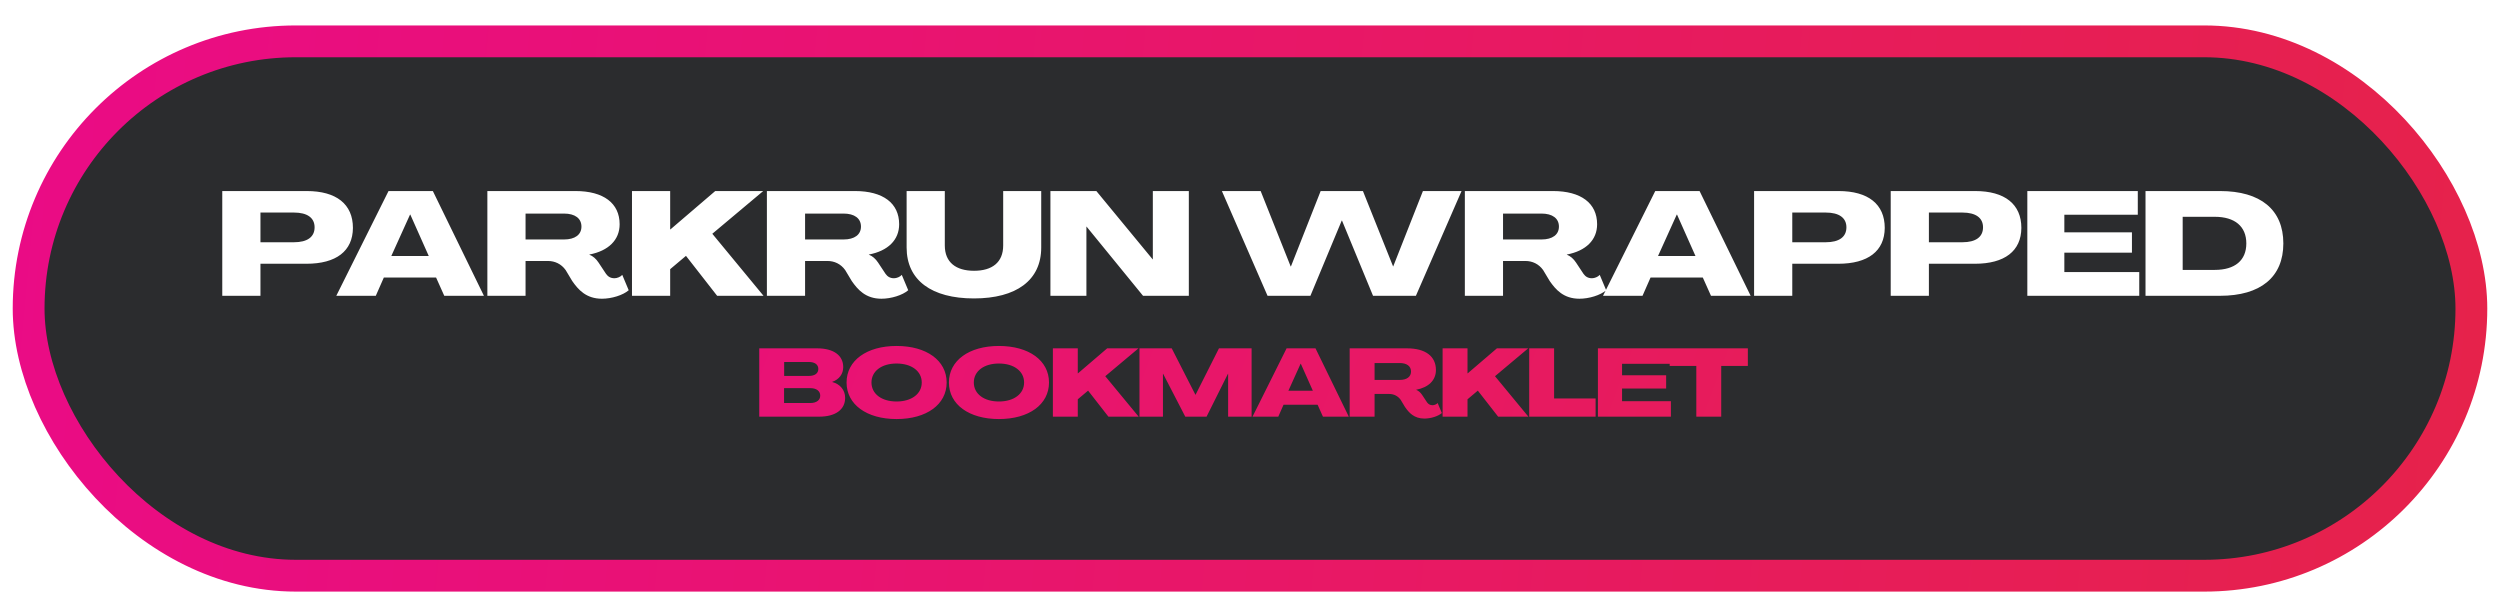 <svg xmlns="http://www.w3.org/2000/svg" width="786" height="190" viewBox="0 0 786 190" fill="none">
<g filter="url(#filter0_d_372_143)">
<rect x="9" y="9" width="768" height="168" rx="84" fill="#2B2C2E" stroke="url(#paint0_linear_372_143)" stroke-width="10"/>
<path d="M69.882 89V56.064H96.424C105.762 56.064 110.96 60.204 110.96 67.656C110.914 74.924 105.716 78.926 96.332 78.926H81.888V89H69.882ZM81.888 72.164H92.422C96.608 72.164 98.908 70.508 98.908 67.472C98.908 64.482 96.608 62.826 92.422 62.826H81.888V72.164ZM105.73 89L122.152 56.064H136.09L152.144 89H139.678L137.102 83.25H120.68L118.15 89H105.73ZM123.026 76.488H134.802L129.006 63.47H128.914L123.026 76.488ZM189.246 89.92C184.278 89.92 181.794 87.068 179.908 84.354L177.838 80.904C176.458 78.972 174.434 78.052 172.272 78.052H165.234V89H153.228V56.064H180.92C189.752 56.064 194.812 59.882 194.812 66.506C194.812 71.428 191.316 74.878 185.29 76.028V76.074C186.394 76.488 187.406 77.362 188.188 78.558L190.534 82.1C191.132 82.928 191.914 83.48 193.202 83.48C193.984 83.48 195.088 83.066 195.64 82.422L197.664 87.252C195.87 88.816 192.282 89.92 189.246 89.92ZM165.234 71.29H177.332C180.782 71.29 182.806 69.772 182.806 67.242C182.806 64.666 180.782 63.148 177.332 63.148H165.234V71.29ZM198.696 89V56.064H210.702V68.116H210.794L224.87 56.064H239.958L223.95 69.496L240.05 89H225.468L215.67 76.442L210.702 80.628V89H198.696ZM277.129 89.92C272.161 89.92 269.677 87.068 267.791 84.354L265.721 80.904C264.341 78.972 262.317 78.052 260.155 78.052H253.117V89H241.111V56.064H268.803C277.635 56.064 282.695 59.882 282.695 66.506C282.695 71.428 279.199 74.878 273.173 76.028V76.074C274.277 76.488 275.289 77.362 276.071 78.558L278.417 82.1C279.015 82.928 279.797 83.48 281.085 83.48C281.867 83.48 282.971 83.066 283.523 82.422L285.547 87.252C283.753 88.816 280.165 89.92 277.129 89.92ZM253.117 71.29H265.215C268.665 71.29 270.689 69.772 270.689 67.242C270.689 64.666 268.665 63.148 265.215 63.148H253.117V71.29ZM306.201 89.828C292.907 89.828 285.041 84.124 285.041 73.82V56.064H297.047V73.176C297.047 78.512 300.589 81.134 306.247 81.134C311.905 81.134 315.401 78.512 315.401 73.176V56.064H327.361V73.82C327.361 84.124 319.541 89.828 306.201 89.828ZM330.251 89V56.064H344.695L362.405 77.546H362.451V56.064H373.767V89H359.369L341.613 67.242H341.567V89H330.251ZM398.515 89L384.163 56.064H396.353L405.783 79.754H405.875L415.213 56.064H428.507L437.983 79.754H438.029L447.367 56.064H459.511L445.159 89H431.681L421.929 65.356H421.837L411.993 89H398.515ZM496.566 89.92C491.598 89.92 489.114 87.068 487.228 84.354L485.158 80.904C483.778 78.972 481.754 78.052 479.592 78.052H472.554V89H460.548V56.064H488.24C497.072 56.064 502.132 59.882 502.132 66.506C502.132 71.428 498.636 74.878 492.61 76.028V76.074C493.714 76.488 494.726 77.362 495.508 78.558L497.854 82.1C498.452 82.928 499.234 83.48 500.522 83.48C501.304 83.48 502.408 83.066 502.96 82.422L504.984 87.252C503.19 88.816 499.602 89.92 496.566 89.92ZM472.554 71.29H484.652C488.102 71.29 490.126 69.772 490.126 67.242C490.126 64.666 488.102 63.148 484.652 63.148H472.554V71.29ZM503.987 89L520.409 56.064H534.347L550.401 89H537.935L535.359 83.25H518.937L516.407 89H503.987ZM521.283 76.488H533.059L527.263 63.47H527.171L521.283 76.488ZM551.486 89V56.064H578.028C587.366 56.064 592.564 60.204 592.564 67.656C592.518 74.924 587.32 78.926 577.936 78.926H563.492V89H551.486ZM563.492 72.164H574.026C578.212 72.164 580.512 70.508 580.512 67.472C580.512 64.482 578.212 62.826 574.026 62.826H563.492V72.164ZM594.439 89V56.064H620.981C630.319 56.064 635.517 60.204 635.517 67.656C635.471 74.924 630.273 78.926 620.889 78.926H606.445V89H594.439ZM606.445 72.164H616.979C621.165 72.164 623.465 70.508 623.465 67.472C623.465 64.482 621.165 62.826 616.979 62.826H606.445V72.164ZM637.392 89V56.064H672.122V63.516H649.03V69.036H670.282V75.43H649.03V81.548H672.582V89H637.392ZM674.55 89V56.064H697.964C710.752 56.064 717.882 61.952 717.882 72.532C717.882 83.112 710.752 89 697.964 89H674.55ZM686.234 80.858H696.308C702.656 80.858 706.244 77.868 706.244 72.532C706.244 67.196 702.656 64.16 696.308 64.16H686.234V80.858Z" fill="white"/>
<path d="M238.711 127V105.52H256.921C262.051 105.52 265.111 107.71 265.111 111.43C265.111 113.59 263.821 115.3 261.661 116.05V116.11C264.181 116.77 265.711 118.66 265.711 121.09C265.711 124.78 262.681 127 257.521 127H238.711ZM246.541 114.19H254.341C256.171 114.19 257.281 113.38 257.281 112C257.281 110.62 256.171 109.81 254.341 109.81H246.541V114.19ZM246.511 122.71H254.761C256.681 122.71 257.881 121.81 257.881 120.4C257.881 118.93 256.681 118.03 254.761 118.03H246.511V122.71ZM281.88 127.75C272.46 127.75 266.16 123.16 266.16 116.26C266.16 109.36 272.46 104.77 281.88 104.77C291.33 104.77 297.63 109.36 297.63 116.26C297.63 123.16 291.33 127.75 281.88 127.75ZM281.88 122.23C286.59 122.23 289.8 119.83 289.8 116.26C289.8 112.69 286.59 110.29 281.88 110.29C277.17 110.29 273.99 112.69 273.99 116.26C273.99 119.83 277.17 122.23 281.88 122.23ZM314.058 127.75C304.638 127.75 298.338 123.16 298.338 116.26C298.338 109.36 304.638 104.77 314.058 104.77C323.508 104.77 329.808 109.36 329.808 116.26C329.808 123.16 323.508 127.75 314.058 127.75ZM314.058 122.23C318.768 122.23 321.978 119.83 321.978 116.26C321.978 112.69 318.768 110.29 314.058 110.29C309.348 110.29 306.168 112.69 306.168 116.26C306.168 119.83 309.348 122.23 314.058 122.23ZM331.025 127V105.52H338.855V113.38H338.915L348.095 105.52H357.935L347.495 114.28L357.995 127H348.485L342.095 118.81L338.855 121.54V127H331.025ZM358.252 127V105.52H368.392L375.832 120.1H375.892L383.242 105.52H393.502V127H386.122V113.53H386.062L379.342 127H372.652L365.692 113.53H365.632V127H358.252ZM393.794 127L404.504 105.52H413.594L424.064 127H415.934L414.254 123.25H403.544L401.894 127H393.794ZM405.074 118.84H412.754L408.974 110.35H408.914L405.074 118.84ZM447.826 127.6C444.586 127.6 442.966 125.74 441.736 123.97L440.386 121.72C439.486 120.46 438.166 119.86 436.756 119.86H432.166V127H424.336V105.52H442.396C448.156 105.52 451.456 108.01 451.456 112.33C451.456 115.54 449.176 117.79 445.246 118.54V118.57C445.966 118.84 446.626 119.41 447.136 120.19L448.666 122.5C449.056 123.04 449.566 123.4 450.406 123.4C450.916 123.4 451.636 123.13 451.996 122.71L453.316 125.86C452.146 126.88 449.806 127.6 447.826 127.6ZM432.166 115.45H440.056C442.306 115.45 443.626 114.46 443.626 112.81C443.626 111.13 442.306 110.14 440.056 110.14H432.166V115.45ZM453.555 127V105.52H461.385V113.38H461.445L470.625 105.52H480.465L470.025 114.28L480.525 127H471.015L464.625 118.81L461.385 121.54V127H453.555ZM480.781 127V105.52H488.611V121.27H501.661V127H480.781ZM502.383 127V105.52H525.033V110.38H509.973V113.98H523.833V118.15H509.973V122.14H525.333V127H502.383ZM533.322 127V111.04H524.952V105.52H549.522V111.04H541.152V127H533.322Z" fill="url(#paint1_linear_372_143)"/>
</g>
<defs>
<filter id="filter0_d_372_143" x="0" y="0" width="786" height="190" filterUnits="userSpaceOnUse" color-interpolation-filters="sRGB">
<feFlood flood-opacity="0" result="BackgroundImageFix"/>
<feColorMatrix in="SourceAlpha" type="matrix" values="0 0 0 0 0 0 0 0 0 0 0 0 0 0 0 0 0 0 127 0" result="hardAlpha"/>
<feOffset dy="4"/>
<feGaussianBlur stdDeviation="2"/>
<feComposite in2="hardAlpha" operator="out"/>
<feColorMatrix type="matrix" values="0 0 0 0 0 0 0 0 0 0 0 0 0 0 0 0 0 0 0.25 0"/>
<feBlend mode="normal" in2="BackgroundImageFix" result="effect1_dropShadow_372_143"/>
<feBlend mode="normal" in="SourceGraphic" in2="effect1_dropShadow_372_143" result="shape"/>
</filter>
<linearGradient id="paint0_linear_372_143" x1="-2.5" y1="19" x2="782" y2="93" gradientUnits="userSpaceOnUse">
<stop offset="0" stop-color="#EA0B86"/>
<stop offset="1" stop-color="#E6224B"/>
</linearGradient>
<linearGradient id="paint1_linear_372_143" x1="47.31" y1="103.287" x2="653.959" y2="331.898" gradientUnits="userSpaceOnUse">
<stop offset="0" stop-color="#EA0B86"/>
<stop offset="1" stop-color="#E6224B"/>
</linearGradient>
</defs>
</svg>
